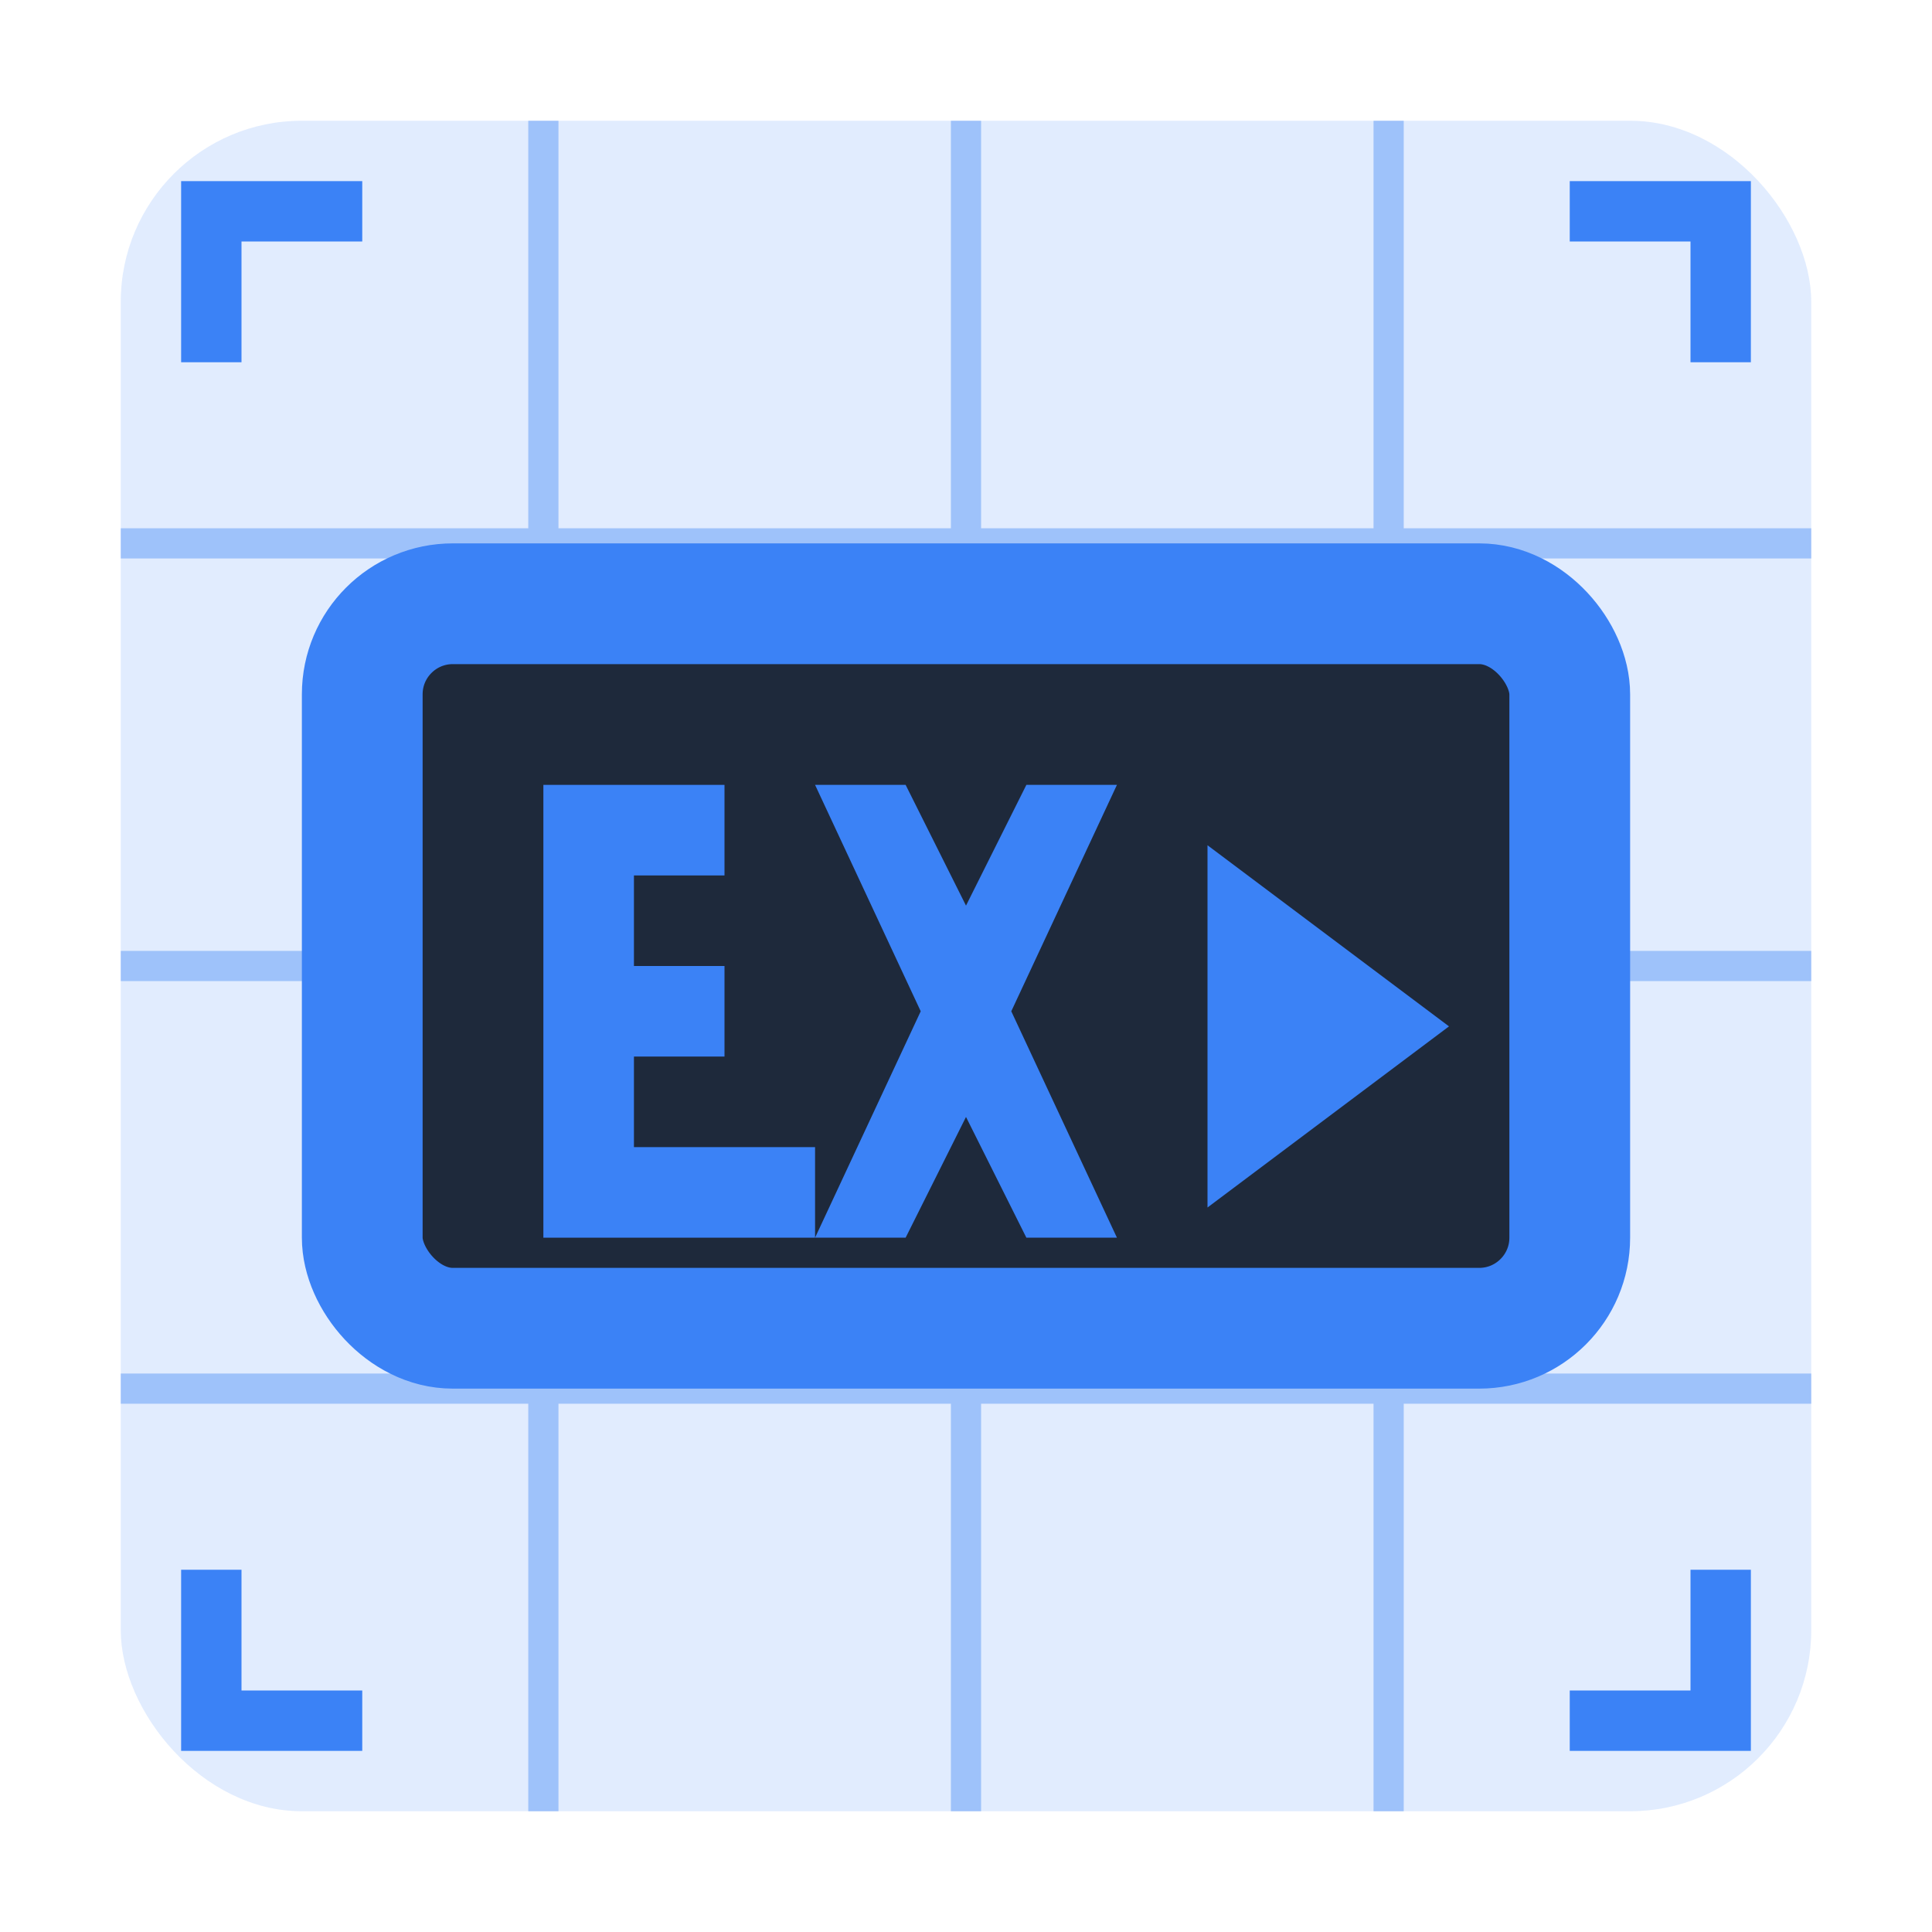 <svg width="32" height="32" viewBox="0 0 32 32" fill="none" xmlns="http://www.w3.org/2000/svg">
  <!-- Blueprint grid background -->
  <rect x="2" y="2" width="28" height="28" rx="3" fill="#3B82F6" fill-opacity="0.15"/>
  <path d="M2 9h28M2 16h28M2 23h28M9 2v28M16 2v28M23 2v28" stroke="#3B82F6" stroke-width="0.5" stroke-opacity="0.4"/>

  <!-- Exit sign rectangle -->
  <rect x="6" y="10" width="20" height="12" rx="1.5" fill="#1E293B" stroke="#3B82F6" stroke-width="2"/>

  <!-- EXIT text -->
  <g fill="#3B82F6">
    <!-- E -->
    <path d="M9 13h3v1.5h-1.5v1.5h1.5v1.5h-1.5v1.5h3v1.5H9v-7.5z"/>
    <!-- X -->
    <path d="M13.5 13h1.5l1 2 1-2h1.5l-1.75 3.75 1.75 3.75h-1.5l-1-2-1 2h-1.5l1.75-3.75-1.75-3.75z"/>
    <!-- Arrow -->
    <path d="M20 14v6l4-3-4-3z"/>
  </g>

  <!-- Blueprint corner marks -->
  <path d="M3 3h3v1h-2v2h-1v-3z" fill="#3B82F6"/>
  <path d="M29 3h-3v1h2v2h1v-3z" fill="#3B82F6"/>
  <path d="M3 29h3v-1h-2v-2h-1v3z" fill="#3B82F6"/>
  <path d="M29 29h-3v-1h2v-2h1v3z" fill="#3B82F6"/>
</svg>
